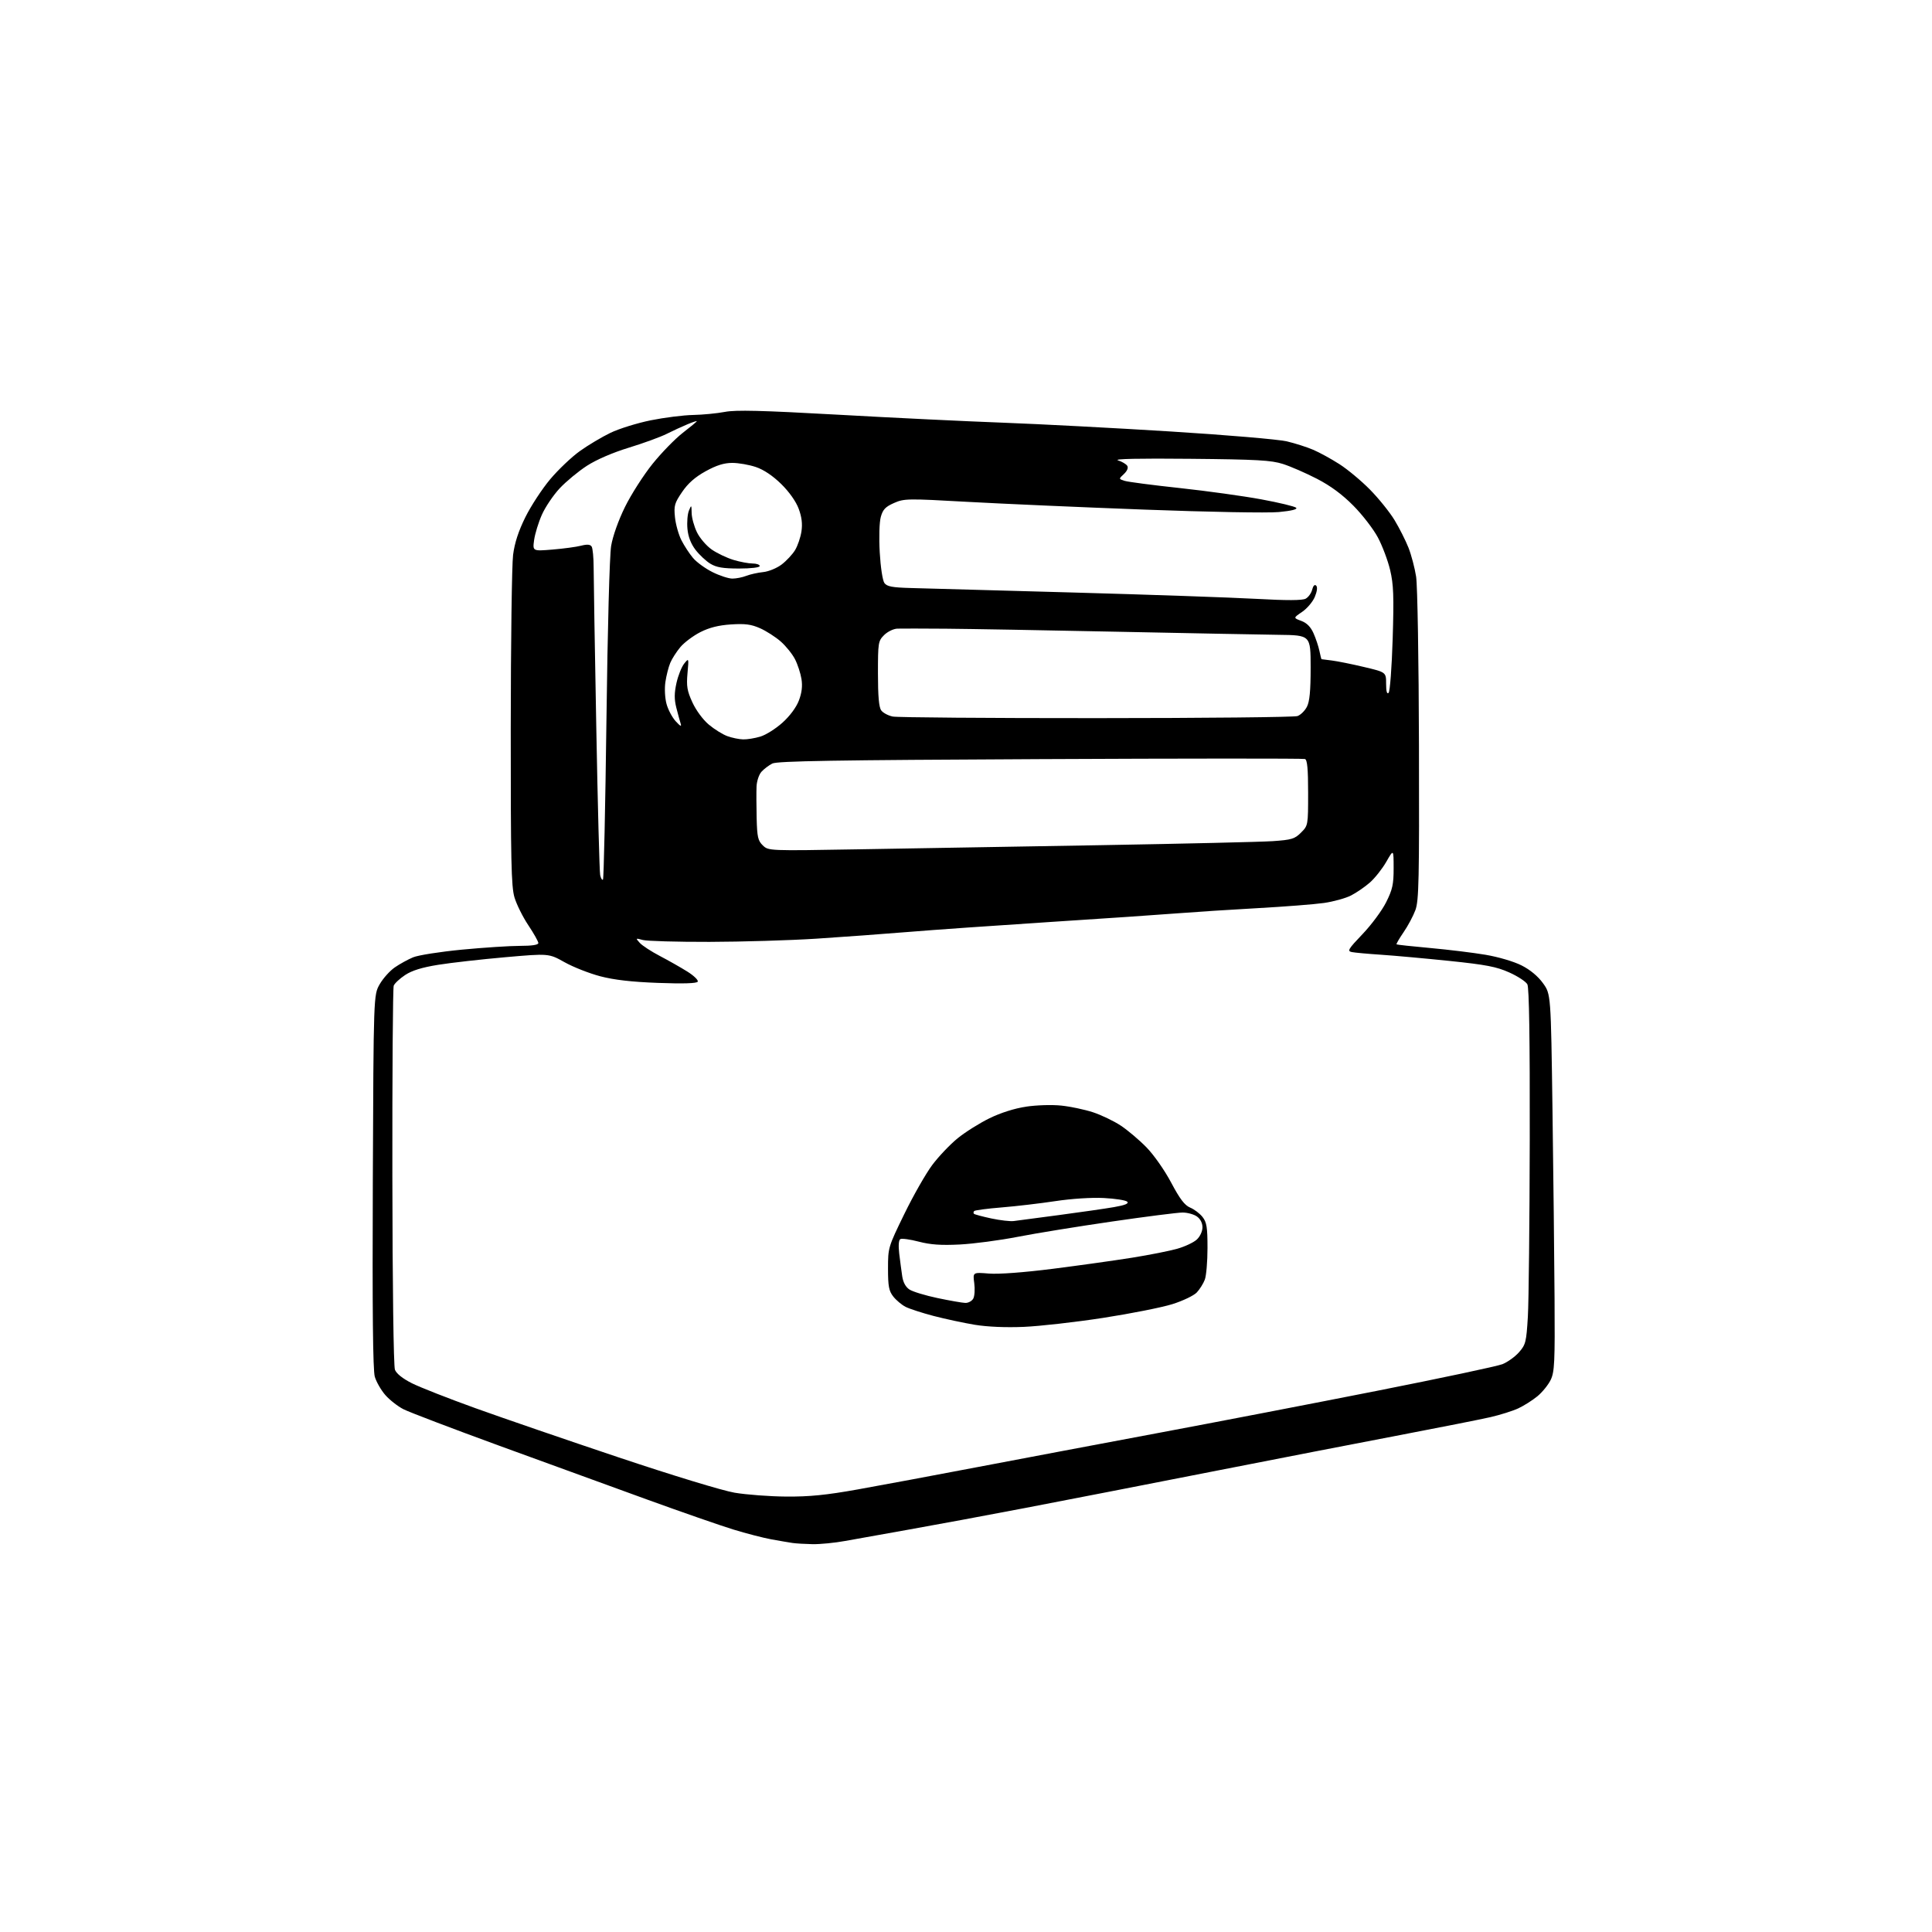 <?xml version="1.0" encoding="UTF-8" standalone="no"?>
<svg 
  version="1.1" 
  xmlns="http://www.w3.org/2000/svg" 
  xmlns:xlink="http://www.w3.org/1999/xlink" 
  xmlns:svg="http://www.w3.org/2000/svg"
  xmlns:rdf="http://www.w3.org/1999/02/22-rdf-syntax-ns#"
  xmlns:cc="http://creativecommons.org/ns#"
  xmlns:dc="http://purl.org/dc/elements/1.1/"
  viewBox="0 0 768 768"
  width="768"
  height="768"
>
<style>svg {background-color: white; }</style>"
<path stroke="none" fill="black" fill-rule="evenodd" d="M323.00,613.83C319.98,613.77 316.38,613.56 315.00,613.35C313.62,613.15 309.86,612.50 306.64,611.92C303.41,611.33 296.58,609.56 291.46,607.99C286.33,606.41 270.97,601.07 257.32,596.12C243.67,591.18 217.19,581.54 198.47,574.70C179.75,567.86 162.61,561.33 160.38,560.19C158.14,559.05 154.91,556.52 153.20,554.58C151.49,552.63 149.60,549.34 148.99,547.27C148.23,544.64 147.99,521.13 148.20,469.50C148.50,395.50 148.50,395.50 150.93,391.26C152.26,388.93 154.96,385.92 156.93,384.56C158.89,383.20 162.17,381.40 164.21,380.55C166.25,379.70 174.98,378.33 183.62,377.50C192.25,376.68 202.62,376.00 206.66,376.00C211.43,376.00 214.00,375.61 214.00,374.88C214.00,374.26 212.20,371.06 210.01,367.78C207.81,364.49 205.34,359.51 204.51,356.72C203.23,352.42 203.01,342.06 203.03,289.57C203.05,255.43 203.47,224.38 203.96,220.57C204.57,215.81 206.10,211.11 208.86,205.55C211.06,201.11 215.50,194.33 218.71,190.51C221.93,186.68 227.25,181.63 230.53,179.29C233.81,176.94 239.28,173.69 242.68,172.05C246.09,170.41 253.29,168.17 258.68,167.08C264.08,165.99 271.65,165.03 275.50,164.96C279.35,164.88 285.03,164.33 288.12,163.74C292.47,162.90 302.63,163.15 333.12,164.85C354.78,166.07 384.34,167.50 398.82,168.03C413.29,168.57 443.21,170.14 465.32,171.52C487.42,172.89 508.20,174.66 511.51,175.44C514.81,176.22 519.55,177.73 522.03,178.80C524.51,179.86 529.20,182.43 532.43,184.50C535.67,186.57 541.14,191.12 544.58,194.62C548.02,198.11 552.41,203.56 554.34,206.73C556.26,209.90 558.76,214.85 559.90,217.73C561.03,220.61 562.39,225.78 562.93,229.23C563.47,232.71 563.98,262.64 564.06,296.50C564.20,349.71 564.02,358.04 562.65,361.76C561.79,364.10 559.67,368.07 557.94,370.58C556.22,373.09 554.96,375.26 555.15,375.40C555.34,375.55 561.37,376.20 568.54,376.85C575.72,377.50 585.62,378.71 590.54,379.54C595.66,380.41 601.80,382.22 604.87,383.78C608.27,385.50 611.39,388.09 613.37,390.85C616.50,395.19 616.50,395.19 617.14,441.35C617.49,466.73 617.86,500.41 617.96,516.18C618.13,541.42 617.95,545.30 616.45,548.47C615.51,550.45 613.12,553.40 611.15,555.03C609.18,556.65 605.75,558.82 603.53,559.85C601.31,560.88 596.35,562.44 592.50,563.33C588.65,564.21 572.45,567.42 556.50,570.47C540.55,573.51 506.80,580.07 481.50,585.04C456.20,590.02 422.90,596.50 407.50,599.45C392.10,602.40 371.40,606.24 361.50,607.99C351.60,609.74 340.12,611.79 336.00,612.55C331.88,613.31 326.02,613.88 323.00,613.83zM312.53,594.91C321.76,594.98 328.40,594.32 341.03,592.06C350.09,590.44 371.68,586.42 389.00,583.11C406.32,579.81 438.73,573.69 461.00,569.52C483.27,565.35 522.20,557.85 547.50,552.85C572.80,547.85 595.18,543.10 597.24,542.28C599.29,541.46 602.26,539.33 603.84,537.53C606.49,534.51 606.74,533.49 607.35,523.39C607.70,517.40 608.04,485.67 608.10,452.88C608.17,412.86 607.86,392.60 607.15,391.28C606.57,390.20 603.34,388.08 599.97,386.57C594.90,384.29 590.78,383.50 576.17,381.98C566.45,380.98 554.23,379.87 549.00,379.52C543.77,379.18 538.54,378.70 537.36,378.46C535.46,378.07 535.94,377.28 541.62,371.33C545.14,367.65 549.37,361.95 551.01,358.66C553.55,353.59 554.00,351.53 553.99,345.09C553.98,337.50 553.98,337.50 551.07,342.58C549.47,345.37 546.53,349.08 544.55,350.82C542.57,352.56 539.19,354.88 537.05,355.97C534.92,357.06 530.09,358.40 526.33,358.94C522.57,359.48 510.73,360.40 500.00,361.00C489.27,361.59 475.10,362.51 468.50,363.03C461.90,363.56 438.95,365.12 417.50,366.50C396.05,367.89 370.62,369.67 361.00,370.47C351.38,371.26 334.95,372.46 324.50,373.14C314.05,373.81 294.93,374.38 282.00,374.41C269.07,374.44 257.16,374.10 255.53,373.66C252.62,372.87 252.59,372.89 254.33,374.82C255.31,375.90 258.90,378.24 262.31,380.02C265.71,381.80 270.64,384.59 273.25,386.23C275.86,387.86 277.70,389.67 277.35,390.24C276.93,390.92 271.55,391.09 261.61,390.72C251.05,390.33 244.12,389.53 238.60,388.08C234.26,386.94 227.88,384.43 224.43,382.50C218.16,378.99 218.16,378.99 200.83,380.51C191.30,381.35 179.32,382.70 174.22,383.52C167.73,384.56 163.76,385.79 161.04,387.59C158.90,389.01 156.86,390.91 156.51,391.82C156.16,392.74 155.92,426.91 155.97,467.75C156.02,511.03 156.45,543.05 156.99,544.48C157.58,546.03 160.06,548.01 163.71,549.85C166.90,551.45 178.28,555.92 189.00,559.78C199.72,563.64 225.38,572.45 246.00,579.36C267.39,586.52 287.15,592.54 292.00,593.37C296.68,594.16 305.91,594.86 312.53,594.91zM407.00,527.45C399.81,527.76 392.50,527.44 387.50,526.62C383.10,525.89 375.73,524.31 371.12,523.11C366.52,521.90 361.49,520.27 359.96,519.48C358.43,518.69 356.24,516.85 355.09,515.39C353.35,513.17 353.00,511.33 353.00,504.30C353.00,495.95 353.07,495.73 359.51,482.52C363.09,475.18 368.09,466.42 370.62,463.05C373.15,459.68 377.68,454.93 380.67,452.49C383.67,450.05 389.36,446.47 393.31,444.54C397.77,442.36 403.31,440.60 407.90,439.91C412.06,439.29 418.19,439.10 421.90,439.49C425.53,439.87 431.20,441.07 434.50,442.15C437.80,443.24 442.75,445.61 445.50,447.43C448.25,449.25 452.85,453.13 455.71,456.06C458.67,459.08 462.93,465.16 465.56,470.11C469.03,476.65 470.93,479.14 473.13,480.05C474.75,480.72 476.95,482.40 478.03,483.77C479.68,485.87 480.00,487.84 480.00,496.07C480.00,501.46 479.52,507.14 478.93,508.68C478.35,510.23 476.91,512.52 475.74,513.77C474.58,515.01 470.22,517.10 466.06,518.41C461.90,519.72 449.50,522.18 438.50,523.88C427.50,525.58 413.32,527.18 407.00,527.45zM383.71,517.93C384.93,517.97 386.36,517.19 386.90,516.19C387.43,515.20 387.60,512.44 387.28,510.06C386.70,505.74 386.70,505.74 393.10,506.26C397.03,506.57 406.85,505.84 418.50,504.37C428.95,503.04 443.12,501.06 450.00,499.96C456.88,498.86 464.98,497.26 468.00,496.39C471.02,495.53 474.51,493.89 475.75,492.74C477.04,491.54 478.00,489.47 478.00,487.88C478.00,486.15 477.16,484.53 475.78,483.56C474.56,482.70 472.00,482.00 470.09,482.00C468.19,482.00 455.58,483.60 442.06,485.57C428.55,487.53 411.65,490.27 404.50,491.67C397.35,493.06 387.00,494.43 381.50,494.71C374.09,495.08 369.87,494.79 365.21,493.57C361.76,492.67 358.46,492.22 357.88,492.57C357.24,492.97 357.08,495.20 357.46,498.36C357.80,501.19 358.33,505.20 358.64,507.29C359.00,509.75 360.01,511.61 361.53,512.61C362.81,513.45 367.83,514.98 372.68,516.00C377.53,517.02 382.50,517.89 383.71,517.93zM403.00,485.38C404.38,485.20 412.48,484.12 421.00,483.00C429.52,481.87 439.35,480.45 442.82,479.85C447.24,479.08 448.83,478.43 448.09,477.69C447.52,477.12 443.32,476.46 438.77,476.23C433.91,475.98 425.96,476.49 419.50,477.47C413.45,478.38 403.86,479.51 398.18,479.97C392.50,480.43 387.59,481.08 387.26,481.40C386.94,481.73 386.89,482.22 387.16,482.50C387.43,482.77 390.55,483.60 394.08,484.36C397.61,485.11 401.62,485.57 403.00,485.38zM239.69,349.65C240.01,349.32 240.63,320.81 241.07,286.28C241.52,249.88 242.31,220.77 242.94,217.00C243.59,213.12 245.81,206.87 248.45,201.50C250.89,196.55 255.80,188.87 259.37,184.43C262.94,179.99 268.37,174.42 271.43,172.05C274.49,169.69 277.00,167.61 277.00,167.43C277.00,167.25 275.31,167.81 273.25,168.67C271.19,169.52 267.48,171.24 265.00,172.48C262.52,173.72 255.78,176.18 250.00,177.95C243.58,179.91 237.10,182.71 233.32,185.15C229.92,187.35 225.05,191.38 222.50,194.10C219.95,196.83 216.75,201.57 215.40,204.63C214.04,207.70 212.66,212.21 212.32,214.66C211.71,219.11 211.71,219.11 219.61,218.46C223.95,218.10 229.06,217.42 230.96,216.93C233.42,216.30 234.63,216.40 235.19,217.27C235.62,217.95 235.97,221.65 235.98,225.50C235.98,229.35 236.45,257.93 237.03,289.00C237.60,320.07 238.30,346.57 238.58,347.87C238.87,349.17 239.36,349.97 239.69,349.65zM341.50,337.61C361.30,337.27 404.50,336.53 437.50,335.97C470.50,335.40 501.29,334.68 505.93,334.37C513.46,333.85 514.67,333.49 517.18,330.97C519.98,328.17 520.00,328.08 520.00,315.16C520.00,305.67 519.66,302.05 518.75,301.72C518.06,301.47 470.70,301.49 413.50,301.76C331.90,302.14 308.96,302.52 307.00,303.52C305.62,304.22 303.69,305.69 302.70,306.78C301.71,307.87 300.83,310.51 300.74,312.63C300.64,314.76 300.67,320.42 300.78,325.21C300.97,332.78 301.30,334.20 303.25,336.08C305.49,338.23 305.58,338.23 341.50,337.61zM295.38,293.92C296.97,293.97 300.05,293.47 302.24,292.81C304.42,292.16 308.38,289.67 311.03,287.28C313.97,284.64 316.52,281.21 317.56,278.49C318.73,275.42 319.06,272.75 318.60,269.92C318.24,267.66 317.09,264.13 316.03,262.06C314.98,260.00 312.43,256.83 310.36,255.01C308.29,253.20 304.59,250.82 302.13,249.73C298.60,248.17 296.19,247.86 290.58,248.22C285.62,248.55 281.97,249.47 278.38,251.29C275.56,252.73 272.01,255.39 270.48,257.20C268.95,259.02 267.13,261.85 266.44,263.50C265.75,265.15 264.88,268.56 264.51,271.07C264.12,273.66 264.31,277.45 264.95,279.81C265.56,282.09 267.22,285.21 268.62,286.73C270.48,288.75 271.01,288.99 270.57,287.62C270.24,286.59 269.46,283.74 268.84,281.29C268.00,277.93 268.02,275.50 268.92,271.45C269.59,268.48 270.97,265.04 271.99,263.78C273.83,261.51 273.84,261.54 273.29,267.63C272.83,272.78 273.14,274.63 275.24,279.21C276.68,282.35 279.44,286.10 281.76,288.04C283.97,289.90 287.29,291.96 289.14,292.63C290.99,293.30 293.80,293.88 295.38,293.92zM435.84,285.47C478.55,285.46 514.52,285.09 515.76,284.65C517.00,284.22 518.69,282.56 519.51,280.98C520.60,278.87 521.00,274.68 521.00,265.30C520.99,252.50 520.99,252.50 508.25,252.35C501.24,252.26 472.32,251.71 444.00,251.12C415.68,250.53 385.07,249.99 376.00,249.92C366.93,249.85 358.24,249.84 356.70,249.89C355.17,249.95 352.80,251.10 351.45,252.45C349.10,254.81 349.00,255.45 349.00,267.76C349.00,276.73 349.39,281.16 350.30,282.39C351.01,283.37 353.08,284.47 354.89,284.84C356.70,285.20 393.13,285.49 435.84,285.47zM551.99,275.41C552.54,274.86 553.26,265.23 553.61,253.96C554.13,236.92 553.96,232.35 552.60,226.60C551.70,222.81 549.51,216.98 547.73,213.65C545.96,210.32 541.58,204.64 538.00,201.03C533.58,196.56 528.94,193.13 523.50,190.32C519.10,188.05 513.02,185.40 510.00,184.44C505.34,182.95 499.72,182.63 473.00,182.38C452.77,182.18 442.54,182.40 444.41,182.99C446.02,183.50 447.68,184.49 448.11,185.18C448.59,185.96 448.07,187.21 446.78,188.42C444.67,190.39 444.67,190.39 447.08,191.15C448.41,191.57 458.27,192.86 469.00,194.01C479.73,195.17 494.30,197.19 501.39,198.50C508.48,199.81 514.71,201.31 515.24,201.84C515.86,202.46 513.40,203.07 508.35,203.55C503.94,203.96 480.55,203.54 455.00,202.58C429.98,201.65 398.27,200.25 384.54,199.49C360.66,198.15 359.40,198.17 355.36,199.96C351.97,201.46 350.94,202.54 350.13,205.49C349.55,207.58 349.37,213.61 349.71,219.59C350.05,225.51 350.85,230.78 351.57,231.77C352.59,233.16 354.66,233.55 362.17,233.75C367.30,233.88 396.25,234.68 426.50,235.53C456.75,236.37 489.50,237.51 499.29,238.05C511.55,238.73 517.68,238.71 519.02,237.99C520.10,237.41 521.26,235.80 521.61,234.40C522.01,232.81 522.61,232.21 523.20,232.80C523.78,233.38 523.58,235.06 522.66,237.27C521.85,239.21 519.59,241.89 517.63,243.22C514.08,245.63 514.08,245.63 517.29,246.82C519.48,247.63 521.03,249.21 522.16,251.76C523.07,253.82 524.12,256.96 524.49,258.75C524.86,260.54 525.24,262.02 525.33,262.04C525.42,262.06 527.30,262.30 529.50,262.57C531.70,262.85 537.44,264.00 542.25,265.15C551.00,267.22 551.00,267.22 551.00,271.81C551.00,274.84 551.34,276.06 551.99,275.41zM291.13,230.00C292.64,230.00 295.14,229.51 296.68,228.90C298.23,228.30 301.25,227.63 303.40,227.41C305.56,227.19 308.83,225.84 310.73,224.39C312.62,222.95 315.02,220.37 316.06,218.67C317.09,216.96 318.23,213.62 318.59,211.24C319.04,208.22 318.71,205.50 317.48,202.21C316.41,199.33 313.71,195.52 310.55,192.41C307.22,189.14 303.62,186.72 300.50,185.66C297.83,184.75 293.59,184.01 291.07,184.01C287.79,184.02 284.81,184.96 280.50,187.33C276.31,189.64 273.49,192.13 271.15,195.57C268.13,200.00 267.84,201.02 268.31,205.62C268.60,208.44 269.75,212.54 270.87,214.74C271.99,216.94 274.06,220.11 275.48,221.79C276.89,223.47 280.37,226.00 283.22,227.42C286.06,228.84 289.63,230.00 291.13,230.00zM293.75,226.00C287.39,225.99 284.78,225.55 282.37,224.08C280.64,223.03 277.99,220.54 276.46,218.54C274.63,216.14 273.55,213.33 273.27,210.21C273.03,207.62 273.29,204.38 273.85,203.00C274.84,200.59 274.88,200.62 274.94,203.93C274.97,205.82 275.92,209.26 277.04,211.57C278.15,213.88 280.81,216.98 282.94,218.46C285.07,219.93 288.95,221.78 291.56,222.57C294.18,223.36 297.60,224.00 299.16,224.00C300.72,224.00 302.00,224.45 302.00,225.00C302.00,225.59 298.59,226.00 293.75,226.00z" />

</svg>
